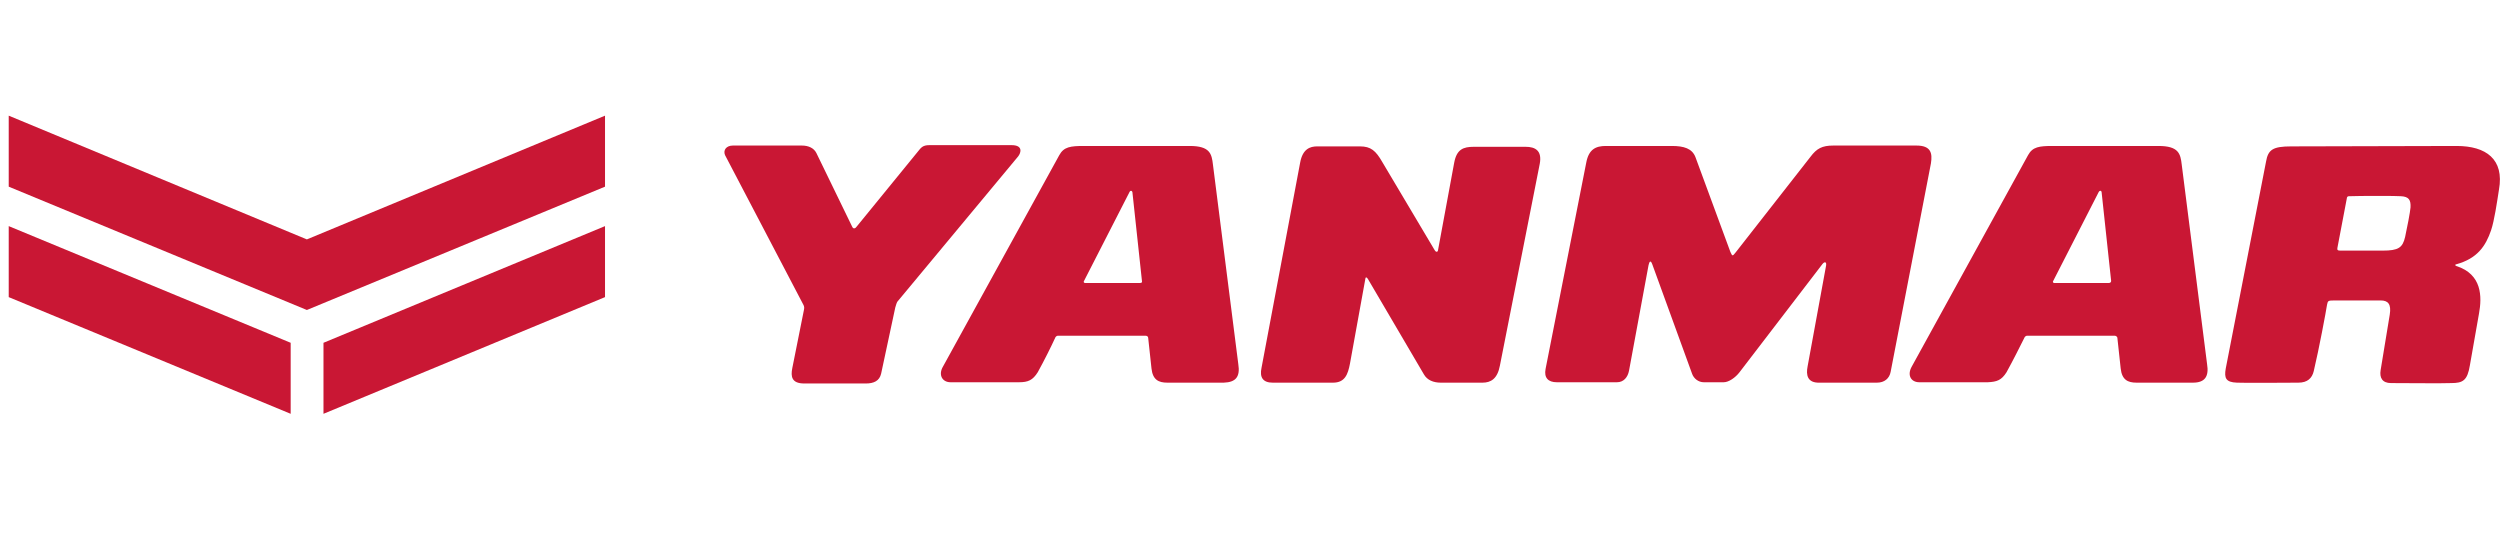 <svg width="281" height="60" viewBox="0 0 281 60" fill="none" xmlns="http://www.w3.org/2000/svg">
<g clip-path="url(#clip0_3312_10601)">
<path d="M139.183 40.911L136.336 18.508C136.196 17.294 136.009 16.407 133.722 16.407H121.82C120.327 16.407 119.58 16.501 119.067 17.434L105.998 41.191C105.438 42.125 105.904 42.965 106.838 42.965H114.539C115.566 42.965 116.079 42.731 116.64 41.845C117.386 40.491 118.086 39.091 118.647 37.877C118.74 37.784 118.787 37.737 118.927 37.737H128.775C128.915 37.737 129.055 37.831 129.055 37.971L129.428 41.425C129.568 42.685 130.222 43.011 131.202 43.011H137.55C138.903 42.965 139.417 42.358 139.183 40.911ZM128.075 31.81H121.96C121.867 31.81 121.774 31.716 121.82 31.623L126.955 21.588C127.001 21.448 127.188 21.355 127.281 21.588L128.355 31.576C128.401 31.763 128.308 31.81 128.075 31.81Z" fill="#C91734"/>
<path d="M248.074 40.911L245.227 18.508C245.087 17.294 244.9 16.407 242.613 16.407H230.711C229.217 16.407 228.471 16.501 227.957 17.434L214.888 41.191C214.328 42.171 214.795 42.965 215.729 42.965H223.43C224.457 42.918 224.97 42.731 225.53 41.845C226.277 40.491 226.977 39.091 227.584 37.877C227.677 37.784 227.724 37.737 227.864 37.737H237.712C237.852 37.737 237.992 37.877 237.992 37.971L238.366 41.425C238.506 42.685 239.159 43.011 240.139 43.011H246.487C247.84 43.011 248.307 42.311 248.074 40.911ZM237.012 31.81H230.898C230.804 31.81 230.711 31.716 230.758 31.623L235.892 21.588C235.939 21.448 236.172 21.355 236.219 21.588L237.292 31.576C237.292 31.716 237.199 31.81 237.012 31.81Z" fill="#C91734"/>
<path d="M203.173 41.191L205.227 29.989C205.367 29.382 205.087 29.382 204.854 29.663L195.519 41.844C195.052 42.451 194.305 42.965 193.745 42.965H191.505C190.898 42.965 190.385 42.544 190.198 42.031L185.717 29.709C185.531 29.196 185.391 29.382 185.297 29.802L183.104 41.658C182.964 42.404 182.497 42.965 181.75 42.965H174.982C174.002 42.965 173.535 42.451 173.722 41.471L178.296 18.274C178.576 16.78 179.37 16.407 180.49 16.407H187.911C189.265 16.407 190.198 16.687 190.571 17.667L194.492 28.309C194.725 28.822 194.725 28.822 195.099 28.356L203.5 17.621C204.2 16.687 204.807 16.36 206.067 16.36H215.402C217.036 16.36 217.222 17.201 217.036 18.367L212.508 41.798C212.368 42.544 211.808 43.011 210.968 43.011H204.527C203.127 43.058 202.987 42.124 203.173 41.191Z" fill="#C91734"/>
<path d="M161.633 28.123L163.454 18.274C163.734 16.781 164.48 16.501 165.647 16.501H171.482C172.555 16.501 173.349 16.921 173.068 18.414L168.588 41.098C168.308 42.592 167.561 43.012 166.627 43.012H161.96C161.12 43.012 160.42 42.732 160.046 42.078L153.745 31.343C153.605 31.11 153.465 31.156 153.465 31.343L151.738 40.865C151.505 42.078 151.178 43.012 149.825 43.012H143.057C141.937 43.012 141.563 42.405 141.797 41.331L146.138 18.274C146.418 16.734 147.258 16.454 148.051 16.454H152.859C154.072 16.454 154.632 16.921 155.379 18.228L161.26 28.123C161.353 28.309 161.587 28.403 161.633 28.123Z" fill="#C91734"/>
<path d="M276.124 16.407L257.548 16.454C255.447 16.454 254.934 16.827 254.7 18.181L250.173 41.425C249.986 42.498 250.173 42.965 251.433 43.011C252.087 43.058 257.734 43.011 258.341 43.011C259.368 43.011 259.881 42.498 260.068 41.705C260.675 39.138 261.422 35.123 261.562 34.237C261.655 33.817 261.655 33.77 262.402 33.77H267.582C268.423 33.77 268.796 34.19 268.609 35.357L267.582 41.611C267.442 42.451 267.769 43.058 268.749 43.058C270.056 43.058 274.677 43.105 275.517 43.058C276.824 43.058 277.337 42.778 277.617 41.051L278.644 35.217C278.971 33.397 279.018 30.829 276.077 29.896C275.937 29.849 275.937 29.709 276.077 29.709C278.458 29.056 279.391 27.656 279.998 25.882C280.371 24.762 280.651 22.802 280.885 21.308C281.491 17.901 279.438 16.407 276.124 16.407ZM270.943 23.315C270.896 23.875 270.57 25.555 270.336 26.629C270.056 27.842 269.589 28.169 267.816 28.169H263.055C262.728 28.169 262.682 28.076 262.728 27.842L263.802 22.195C263.849 22.102 263.895 22.055 264.035 22.055C265.295 22.008 269.449 22.008 269.87 22.055C270.756 22.102 270.99 22.475 270.943 23.315Z" fill="#C91734"/>
<path d="M96.335 25.415L103.15 17.06C103.523 16.593 103.71 16.314 104.457 16.314H113.698C115.005 16.314 114.772 17.154 114.445 17.574L100.863 33.91C100.769 34.05 100.676 34.423 100.629 34.563L99.042 41.984C98.856 42.824 98.202 43.104 97.315 43.104H90.408C88.961 43.104 88.867 42.311 89.054 41.377L90.361 34.843C90.408 34.61 90.408 34.47 90.314 34.283L81.493 17.434C81.26 16.874 81.633 16.36 82.38 16.36H90.128C90.874 16.36 91.481 16.64 91.761 17.2L95.775 25.462C95.915 25.788 96.149 25.695 96.335 25.415Z" fill="#C91734"/>
<path d="M36.359 46.512L68.004 33.396V25.415L36.359 38.53V46.512Z" fill="#C91734"/>
<path d="M34.492 26.909L0.98 13V20.981L34.492 34.843L68.004 20.981V13L34.492 26.909Z" fill="#C91734"/>
<path d="M0.98 33.396L32.672 46.512V38.53L0.98 25.415V33.396Z" fill="#C91734"/>
</g>
<defs>
<clipPath id="clip0_3312_10601">
<rect width="280.01" height="60" fill="white" transform="translate(0.98)"/>
</clipPath>
</defs>
</svg>
